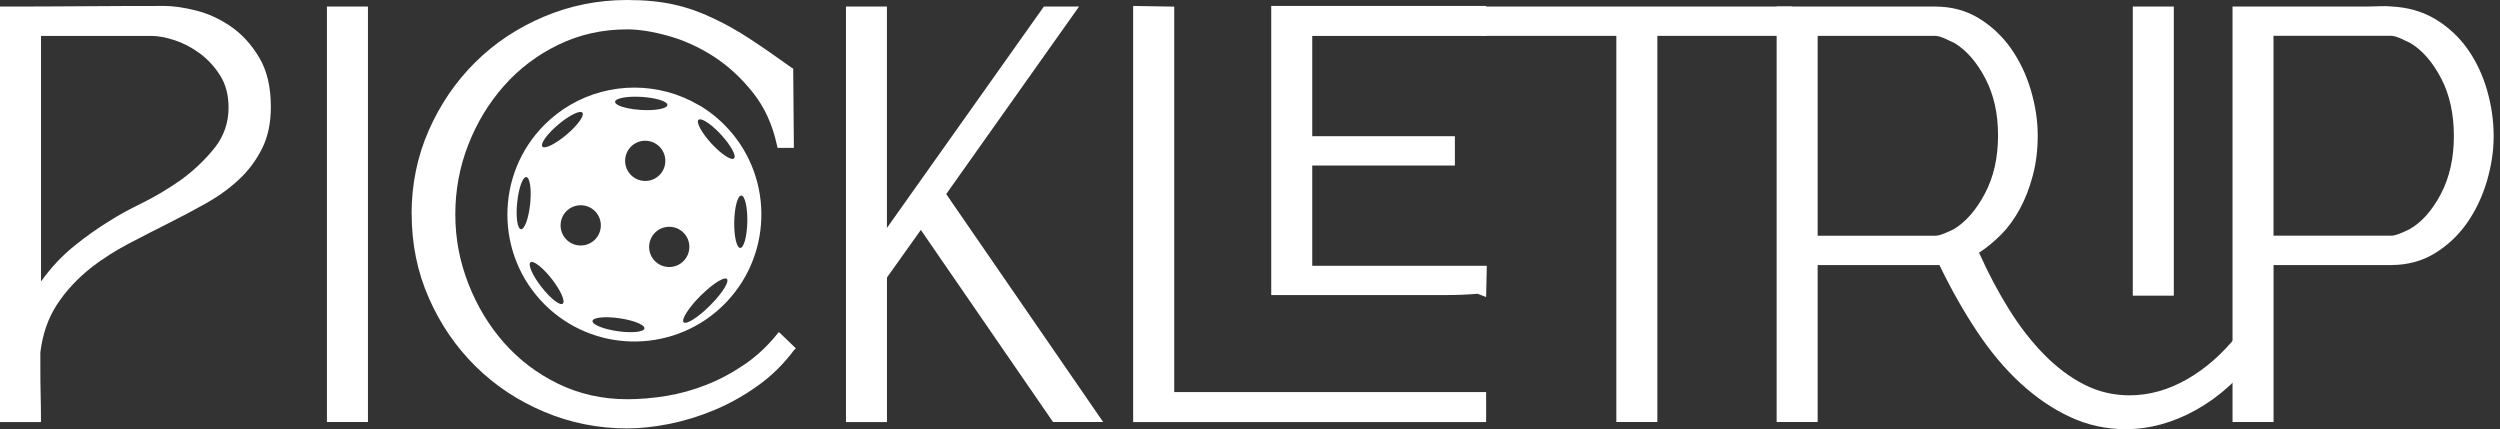 <svg xmlns="http://www.w3.org/2000/svg" width="233" height="40" viewBox="0 0 233 40" fill="none"><rect x="0" y="0" width="233" height="40" fill="#333333" stroke="none"/><path d="M0 39.339V.612H.119C2.669.612 5.205.602 7.736.583 10.262.564 12.803.555 15.353.555c.81.0 1.778.143 2.912.424 1.134.281 2.216.782 3.246 1.487 1.034.71 1.911 1.668 2.641 2.884C24.881 6.565 25.243 8.1 25.243 9.964 25.243 11.46 24.971 12.757 24.423 13.848 23.875 14.94 23.16 15.903 22.269 16.732 21.378 17.561 20.358 18.3 19.204 18.948s-2.336 1.273-3.551 1.883-2.44 1.235-3.67 1.883C10.748 23.362 9.604 24.091 8.556 24.897c-1.335 1.053-2.417 2.216-3.246 3.489-.829 1.273-1.344 2.76-1.549 4.461V34.487C3.761 35.297 3.77 36.074 3.789 36.823c.019.748.029 1.525.029 2.336V39.339H0zM3.823 26.232c.929-1.296 1.964-2.397 3.093-3.308C8.051 22.013 9.18 21.212 10.315 20.526 11.001 20.083 11.964 19.554 13.198 18.948c1.234-.605 2.459-1.335 3.67-2.183C18.084 15.874 19.123 14.883 19.995 13.791c.868-1.091 1.306-2.345 1.306-3.765.0-1.173-.262-2.173-.791-3.003-.524-.829-1.163-1.516-1.911-2.064C17.85 4.411 17.069 4.01 16.263 3.743 15.453 3.481 14.747 3.348 14.137 3.348H3.823V26.232z" fill="#fff"/><path d="M30.469 39.337V.609h3.823V39.332H30.469V39.337z" fill="#fff"/><path d="M38.359 19.971c0-2.793.534-5.4 1.606-7.831 1.072-2.426 2.517-4.542 4.337-6.344 1.821-1.802 3.956-3.217 6.401-4.247C53.15.52 55.733.0 58.445.0c1.659.0 3.117.143 4.371.424C64.07.705 65.285 1.134 66.458 1.697 67.592 2.221 68.741 2.869 69.918 3.642 71.091 4.409 72.406 5.319 73.865 6.373H73.927L73.989 13.78H72.473L72.411 13.537C72.006 11.635 71.257 9.995 70.166 8.623 69.074 7.25 67.849 6.125 66.496 5.253c-1.354-.867-2.76-1.506-4.218-1.911-1.458-.405-2.731-.605-3.823-.605-2.307.0-4.442.477-6.401 1.425C50.09 5.114 48.402 6.387 46.987 7.984c-1.416 1.597-2.531 3.427-3.337 5.491C42.84 15.539 42.435 17.703 42.435 19.971S42.84 24.352 43.65 26.435C44.46 28.518 45.571 30.358 46.987 31.959 48.402 33.556 50.09 34.833 52.053 35.782 54.017 36.73 56.148 37.207 58.455 37.207 59.627 37.207 60.843 37.107 62.096 36.902 63.35 36.697 64.594 36.354 65.828 35.867 67.063 35.381 68.254 34.743 69.408 33.956 70.561 33.165 71.6 32.188 72.535 31.011L72.597 30.948 74.174 32.464 73.993 32.645C73.021 33.942 71.901 35.043 70.623 35.953 69.351 36.864 68.011 37.612 66.62 38.198 65.223 38.785 63.817 39.218 62.401 39.504 60.986 39.785 59.67 39.928 58.455 39.928 55.743 39.928 53.164 39.414 50.714 38.379c-2.45-1.03-4.581-2.45-6.401-4.247-1.821-1.802-3.27-3.913-4.338-6.344-1.073-2.426-1.606-5.038-1.606-7.831L38.359 19.971z" fill="#fff"/><path d="M82.662.609V21.243L97.29.609h3.279L88.186 18.088 102.814 39.332H98.143L85.822 21.429 82.666 25.862V39.337H78.844V.609h3.823H82.662z" fill="#fff"/><path d="M109.437.612V36.541h29.07v2.793H105.609V.555L109.432.617 109.437.612zM118.479 27.499V.555h20.028V3.348H122.301V12.695h13.294V15.426H122.301v9.347h16.268L138.507 27.685 137.716 27.38C136.744 27.461 135.776 27.499 134.804 27.499H118.479z" fill="#fff"/><path d="M138.078 3.341V.609H167.03V3.341H154.465V39.332h-3.822V3.341H138.078z" fill="#fff"/><path d="M165.578.609h14.747C181.865.609 183.228.972 184.425 1.701 185.616 2.43 186.617 3.369 187.427 4.523 188.238 5.676 188.853 6.973 189.277 8.407 189.701 9.842 189.916 11.248 189.916 12.626S189.763 15.204 189.458 16.358C189.153 17.511 188.748 18.555 188.243 19.485 187.737 20.414 187.151 21.215 186.484 21.882 185.816 22.549 185.14 23.107 184.448 23.55 185.297 25.452 186.231 27.211 187.242 28.831 188.252 30.452 189.344 31.858 190.521 33.05 191.693 34.241 192.938 35.176 194.253 35.843 195.569 36.51 196.975 36.844 198.471 36.844 200.292 36.844 202.07 36.348 203.815 35.357 205.554 34.365 207.132 32.978 208.548 31.2L208.61 31.138 210.611 32.778 210.492 32.959C208.753 35.266 206.808 37.016 204.668 38.207 202.523 39.399 200.34 39.999 198.114 39.999 196.293 39.999 194.572 39.623 192.957 38.874 191.336 38.126 189.801 37.082 188.343 35.748 186.884 34.413 185.53 32.802 184.277 30.924 183.023 29.041 181.851 26.968 180.754 24.704H169.406V39.332H165.583V.609H165.578zM169.401 21.973h10.924C180.569 21.973 180.859 21.901 181.207 21.758 181.55 21.615 181.846 21.486 182.089 21.363 183.223 20.676 184.191 19.561 185.001 18.026 185.812 16.486 186.217 14.69 186.217 12.626S185.821 8.831 185.035 7.316C184.243 5.8 183.285 4.694 182.151 4.008 181.908 3.889 181.603 3.746 181.241 3.584 180.878 3.422 180.573 3.341 180.33 3.341H169.406V21.973H169.401zM202.599.609V27.559H198.776V.609H202.599z" fill="#fff"/><path d="M208.062.608h12.627C221.051.608 221.428.599 221.814.58 222.2.561 222.572.57 222.939.608 224.478.689 225.841 1.095 227.038 1.824 228.229 2.553 229.221 3.483 230.012 4.617 230.803 5.751 231.399 7.024 231.804 8.44 232.209 9.855 232.409 11.271 232.409 12.687S232.195 15.47 231.771 16.905C231.346 18.34 230.727 19.636 229.921 20.79 229.111 21.943 228.11 22.882 226.919 23.611 225.727 24.341 224.359 24.703 222.819 24.703H211.895V39.331H208.072V.608H208.062zM222.81 21.972C223.053 21.972 223.344 21.9 223.692 21.757 224.035 21.614 224.33 21.485 224.573 21.361 225.708 20.713 226.675 19.622 227.486 18.082 228.296 16.543 228.701 14.746 228.701 12.682 228.701 10.618 228.306 8.826 227.519 7.31 226.728 5.794 225.77 4.689 224.635 4.002 224.392 3.883 224.087 3.74 223.725 3.578 223.363 3.416 223.058 3.335 222.815 3.335H211.89V21.967h10.925L222.81 21.972z" fill="#fff"/><path fill-rule="evenodd" clip-rule="evenodd" d="M67.499 11.619C67.073 11.193 66.622 10.807 66.151 10.459 65.911 10.282 65.667 10.116 65.418 9.959 65.323 9.9 65.224 9.851 65.128 9.795c-3.694-2.172-8.318-2.176-12.012.0C52.272 10.291 51.475 10.899 50.751 11.623c-4.616 4.616-4.616 12.127.0 16.744C55.241 32.856 62.467 32.979 67.107 28.737 67.238 28.617 67.368 28.494 67.495 28.366 67.585 28.276 67.673 28.185 67.76 28.092 72.111 23.456 72.025 16.145 67.499 11.619zM57.323 9.49C57.342 9.152 58.451 8.947 59.803 9.031 61.147 9.114 62.222 9.452 62.203 9.79L62.201 9.795C62.168 10.126 61.065 10.329 59.727 10.246c-.93-.055-1.722-.235-2.122-.451C57.425 9.698 57.316 9.594 57.323 9.49zM52.022 11.617c1.029-.87 2.039-1.371 2.256-1.116C54.498 10.759 53.84 11.674 52.808 12.547c-1.029.87-2.039 1.371-2.256 1.116C50.331 13.405 50.989 12.49 52.022 11.617zm-3.467 9.749C48.22 21.328 48.06 20.211 48.201 18.87 48.338 17.526 48.721 16.466 49.056 16.504 49.389 16.535 49.549 17.651 49.412 18.996 49.272 20.336 48.888 21.396 48.554 21.366zm3.893 6.938C52.181 28.509 51.296 27.814 50.464 26.747 49.636 25.684 49.177 24.654 49.443 24.449 49.705 24.241 50.593 24.939 51.425 25.999 52.257 27.066 52.713 28.099 52.447 28.304zm.349-5.97C52.063 21.601 52.063 20.409 52.796 19.676 53.525 18.946 54.718 18.946 55.451 19.679 56.18 20.409 56.18 21.601 55.451 22.33 54.718 23.063 53.525 23.063 52.796 22.334zM57.555 30.867C56.218 30.67 55.173 30.248 55.223 29.91 55.272 29.58 56.393 29.47 57.73 29.66c1.333.194 2.381.619 2.332.949C60.012 30.947 58.892 31.057 57.555 30.867zm1.257-14.549C58.079 15.586 58.079 14.393 58.808 13.664 59.537 12.935 60.73 12.935 61.463 13.668 62.192 14.397 62.192 15.589 61.463 16.318 60.733 17.047 59.541 17.047 58.812 16.318zm2.233 8.021C60.316 23.61 60.316 22.418 61.049 21.684 61.778 20.955 62.97 20.955 63.699 21.684 64.433 22.418 64.428 23.606 63.699 24.335 62.967 25.068 61.778 25.072 61.045 24.339zm6.285 2.789C67.157 27.374 66.943 27.644 66.695 27.923 66.537 28.103 66.365 28.285 66.182 28.469c-1.108 1.108-2.217 1.814-2.466 1.565C63.471 29.788 64.176 28.679 65.284 27.571 65.6 27.255 65.916 26.972 66.212 26.735 66.481 26.518 66.734 26.339 66.956 26.207 67.344 25.977 67.635 25.891 67.747 26.003 67.891 26.146 67.716 26.576 67.33 27.128zM66.308 13.379C65.839 12.867 65.468 12.356 65.252 11.95 65.047 11.567 64.981 11.277 65.101 11.169 65.196 11.08 65.394 11.117 65.653 11.253 66.068 11.471 66.641 11.941 67.205 12.551 68.116 13.546 68.659 14.537 68.412 14.761 68.165 14.993 67.224 14.37 66.308 13.379zM68.99 23.109C68.652 23.105 68.401 22.004 68.431 20.652 68.458 19.303 68.754 18.217 69.088 18.225 69.426 18.229 69.677 19.33 69.65 20.678 69.62 22.03 69.324 23.116 68.99 23.109z" fill="#fff"/></svg>